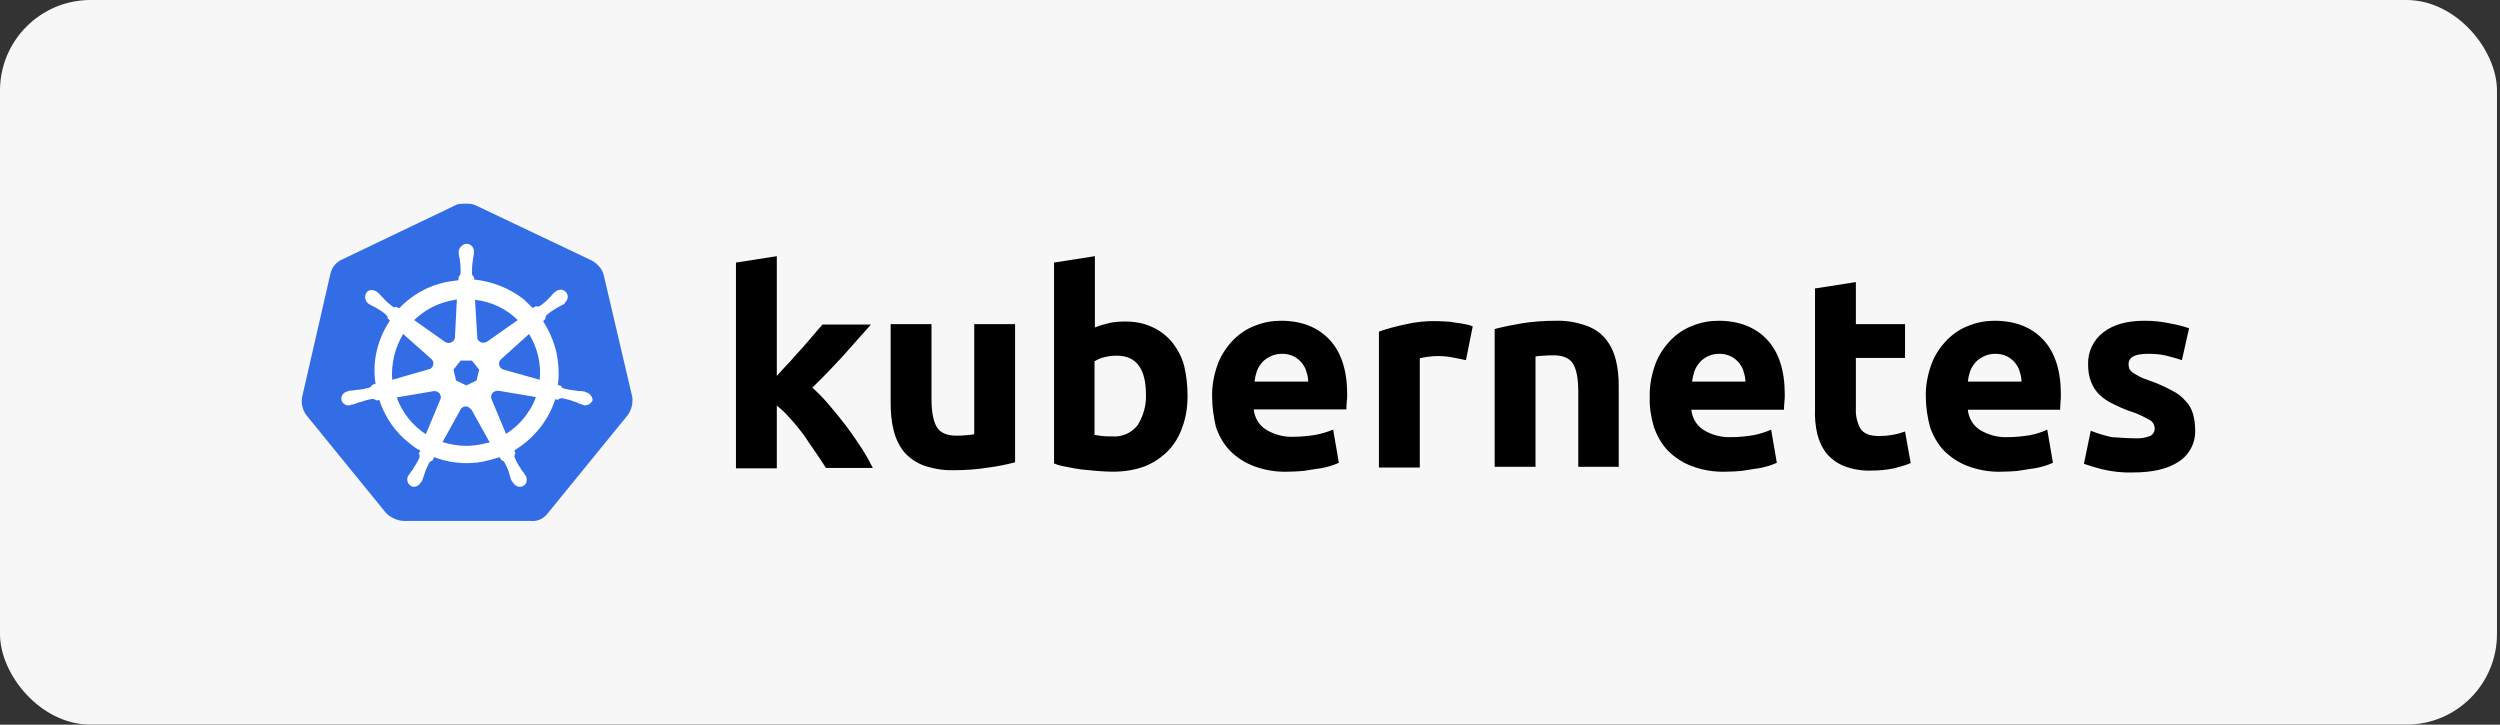 <?xml version="1.0" encoding="UTF-8"?> <svg xmlns="http://www.w3.org/2000/svg" width="552" height="160" viewBox="0 0 552 160" fill="none"><rect x="0" y="0" width="552" height="160" fill="#333333" stroke="none"/> <rect width="551.333" height="160" rx="20" fill="#F7F7F7"></rect> <g clip-path="url(#clip0_2721_104684)"> <path d="M133.264 60.555C132.847 59.229 131.845 58.151 130.592 57.488L105.121 45.383C104.453 45.052 103.702 44.969 103.034 44.969C102.365 44.969 101.614 44.969 100.946 45.135L75.475 57.322C74.222 57.902 73.304 58.98 72.97 60.389L66.706 87.666C66.456 89.076 66.79 90.485 67.625 91.646L85.246 113.284C86.248 114.279 87.668 114.943 89.087 115.025H117.147C118.65 115.191 120.07 114.528 120.988 113.284L138.609 91.646C139.444 90.485 139.778 89.076 139.611 87.666L133.264 60.555Z" fill="#326DE6"></path> <path d="M129.351 86.592C129.268 86.592 129.184 86.592 129.184 86.51C129.184 86.427 129.017 86.427 128.85 86.427C128.516 86.344 128.182 86.344 127.848 86.344C127.681 86.344 127.514 86.344 127.347 86.261H127.264C126.345 86.178 125.343 86.012 124.424 85.763C124.174 85.68 123.923 85.432 123.84 85.183C123.923 85.183 123.84 85.183 123.84 85.183L123.172 85.017C123.506 82.613 123.339 80.126 122.838 77.721C122.253 75.317 121.251 72.996 119.915 70.923L120.416 70.425V70.343C120.416 70.094 120.499 69.762 120.666 69.596C121.418 68.933 122.169 68.436 123.005 67.938C123.172 67.855 123.339 67.772 123.506 67.689C123.84 67.524 124.09 67.358 124.424 67.192C124.508 67.109 124.591 67.109 124.675 67.026C124.758 66.943 124.675 66.943 124.675 66.861C125.426 66.28 125.593 65.285 125.009 64.539C124.758 64.207 124.257 63.959 123.84 63.959C123.422 63.959 123.005 64.124 122.671 64.373L122.587 64.456C122.504 64.539 122.42 64.622 122.337 64.622C122.086 64.871 121.835 65.119 121.668 65.368C121.585 65.534 121.418 65.617 121.334 65.7C120.75 66.363 119.998 67.026 119.247 67.524C119.08 67.607 118.913 67.689 118.746 67.689C118.662 67.689 118.495 67.689 118.412 67.607H118.328L117.66 68.021C116.992 67.358 116.24 66.695 115.572 66.031C112.482 63.627 108.641 62.135 104.716 61.72L104.632 61.057V61.14C104.382 60.974 104.298 60.725 104.215 60.477C104.215 59.565 104.215 58.653 104.382 57.658V57.575C104.382 57.409 104.465 57.243 104.465 57.077C104.549 56.746 104.549 56.414 104.632 56.083V55.585C104.716 54.756 104.048 53.927 103.213 53.844C102.711 53.761 102.21 54.01 101.793 54.424C101.459 54.756 101.292 55.17 101.292 55.585V56C101.292 56.331 101.375 56.663 101.459 56.995C101.542 57.16 101.542 57.326 101.542 57.492V57.575C101.709 58.487 101.709 59.399 101.709 60.394C101.626 60.642 101.542 60.891 101.292 61.057V61.223L101.208 61.886C100.29 61.969 99.371 62.135 98.369 62.301C94.444 63.13 90.853 65.202 88.097 68.104L87.596 67.772H87.513C87.429 67.772 87.346 67.855 87.178 67.855C87.011 67.855 86.844 67.772 86.677 67.689C85.926 67.109 85.174 66.446 84.59 65.783C84.506 65.617 84.339 65.534 84.256 65.451C84.005 65.202 83.838 64.954 83.588 64.705C83.504 64.622 83.421 64.622 83.337 64.539C83.254 64.456 83.254 64.456 83.254 64.456C82.919 64.207 82.502 64.042 82.084 64.042C81.583 64.042 81.166 64.207 80.915 64.622C80.414 65.368 80.581 66.363 81.249 66.943C81.333 66.943 81.333 67.026 81.333 67.026C81.333 67.026 81.5 67.192 81.583 67.192C81.834 67.358 82.168 67.524 82.502 67.689C82.669 67.772 82.836 67.855 83.003 67.938C83.838 68.436 84.673 68.933 85.341 69.596C85.508 69.762 85.675 70.094 85.592 70.343V70.26L86.093 70.757C86.009 70.923 85.926 71.006 85.842 71.172C83.254 75.234 82.168 80.043 82.919 84.769L82.251 84.934C82.251 85.017 82.168 85.017 82.168 85.017C82.084 85.266 81.834 85.432 81.583 85.597C80.665 85.846 79.746 86.012 78.744 86.095C78.577 86.095 78.41 86.095 78.243 86.178C77.909 86.178 77.575 86.261 77.241 86.261C77.157 86.261 77.074 86.344 76.907 86.344C76.823 86.344 76.823 86.344 76.74 86.427C75.821 86.592 75.236 87.421 75.403 88.334C75.57 89.08 76.322 89.577 77.074 89.494C77.241 89.494 77.324 89.494 77.491 89.411C77.575 89.411 77.575 89.411 77.575 89.328C77.575 89.246 77.825 89.328 77.909 89.328C78.243 89.246 78.577 89.08 78.827 88.997C78.994 88.914 79.161 88.831 79.328 88.831H79.412C80.331 88.499 81.166 88.251 82.168 88.085H82.251C82.502 88.085 82.752 88.168 82.919 88.334C83.003 88.334 83.003 88.416 83.003 88.416L83.754 88.334C85.007 92.147 87.346 95.546 90.602 98.034C91.354 98.614 92.022 99.112 92.857 99.526L92.44 100.106C92.44 100.189 92.523 100.189 92.523 100.189C92.69 100.438 92.69 100.77 92.607 101.018C92.273 101.847 91.772 102.676 91.27 103.423V103.506C91.187 103.671 91.103 103.754 90.936 103.92C90.769 104.086 90.602 104.418 90.352 104.749C90.268 104.832 90.268 104.915 90.185 104.998C90.185 104.998 90.185 105.081 90.101 105.081C89.684 105.91 90.018 106.905 90.769 107.319C90.936 107.402 91.187 107.485 91.354 107.485C92.022 107.485 92.607 107.071 92.941 106.49C92.941 106.49 92.941 106.407 93.024 106.407C93.024 106.324 93.108 106.241 93.191 106.159C93.275 105.827 93.442 105.578 93.525 105.247L93.692 104.749C93.943 103.837 94.36 103.008 94.778 102.179C94.945 101.93 95.195 101.764 95.446 101.682C95.529 101.682 95.529 101.682 95.529 101.599L95.864 100.935C98.202 101.847 100.624 102.262 103.129 102.262C104.632 102.262 106.135 102.096 107.639 101.682C108.557 101.516 109.476 101.184 110.311 100.935L110.645 101.516C110.729 101.516 110.729 101.516 110.729 101.599C110.979 101.682 111.23 101.847 111.397 102.096C111.814 102.925 112.232 103.754 112.482 104.666V104.749L112.649 105.247C112.733 105.578 112.816 105.91 112.983 106.159C113.067 106.241 113.067 106.324 113.15 106.407C113.15 106.407 113.15 106.49 113.234 106.49C113.568 107.071 114.152 107.485 114.821 107.485C115.071 107.485 115.238 107.402 115.489 107.319C115.823 107.153 116.157 106.822 116.24 106.407C116.324 105.993 116.324 105.578 116.157 105.164C116.157 105.081 116.073 105.081 116.073 105.081C116.073 104.998 115.99 104.915 115.906 104.832C115.739 104.5 115.572 104.252 115.322 104.003C115.238 103.837 115.155 103.754 114.988 103.588V103.423C114.403 102.676 113.985 101.847 113.651 101.018C113.568 100.77 113.568 100.438 113.735 100.189C113.735 100.106 113.818 100.106 113.818 100.106L113.568 99.443C117.827 96.873 121.084 92.893 122.587 88.168L123.255 88.251C123.339 88.251 123.339 88.168 123.339 88.168C123.506 88.002 123.756 87.919 124.007 87.919H124.09C125.009 88.085 125.927 88.334 126.763 88.665H126.846C127.013 88.748 127.18 88.831 127.347 88.831C127.681 88.997 127.932 89.163 128.266 89.246C128.349 89.246 128.433 89.328 128.6 89.328C128.683 89.328 128.683 89.328 128.767 89.411C128.934 89.494 129.017 89.494 129.184 89.494C129.936 89.494 130.604 88.997 130.855 88.334C130.771 87.421 130.103 86.758 129.351 86.592ZM105.217 84.022L102.962 85.1L100.707 84.022L100.123 81.618L101.709 79.628H104.215L105.801 81.618L105.217 84.022ZM118.829 78.633C119.247 80.374 119.33 82.115 119.163 83.856L111.23 81.618C110.478 81.452 110.06 80.706 110.227 79.96C110.311 79.711 110.394 79.545 110.561 79.379L116.825 73.742C117.743 75.234 118.412 76.892 118.829 78.633ZM114.319 70.674L107.472 75.483C106.887 75.814 106.052 75.732 105.634 75.151C105.467 74.985 105.384 74.82 105.384 74.571L104.883 66.197C108.557 66.612 111.814 68.187 114.319 70.674ZM99.204 66.446L100.874 66.114L100.457 74.405C100.457 75.151 99.789 75.732 99.037 75.732C98.787 75.732 98.619 75.649 98.369 75.566L91.438 70.674C93.609 68.602 96.281 67.109 99.204 66.446ZM89.016 73.742L95.195 79.214C95.78 79.711 95.864 80.54 95.362 81.121C95.195 81.369 95.028 81.452 94.694 81.535L86.594 83.856C86.343 80.374 87.178 76.809 89.016 73.742ZM87.596 87.753L95.864 86.344C96.532 86.344 97.2 86.758 97.283 87.421C97.367 87.67 97.367 88.002 97.2 88.251L94.026 95.878C91.103 93.971 88.765 91.069 87.596 87.753ZM106.553 98.034C105.384 98.282 104.215 98.448 102.962 98.448C101.208 98.448 99.371 98.117 97.701 97.619L101.793 90.24C102.21 89.743 102.878 89.577 103.463 89.909C103.714 90.075 103.881 90.24 104.131 90.489L108.14 97.702C107.639 97.785 107.138 97.868 106.553 98.034ZM116.741 90.821C115.489 92.811 113.735 94.552 111.731 95.795L108.474 88.002C108.307 87.339 108.641 86.675 109.225 86.427C109.476 86.344 109.726 86.261 109.977 86.261L118.328 87.67C117.91 88.831 117.409 89.909 116.741 90.821Z" fill="white"></path> <path d="M471.24 96.773C472.409 96.856 473.661 96.69 474.747 96.275C475.415 95.944 475.833 95.197 475.749 94.451C475.666 93.622 475.165 92.876 474.413 92.627C473.16 91.881 471.741 91.218 470.321 90.803C468.901 90.306 467.649 89.725 466.479 89.145C465.394 88.648 464.475 87.984 463.557 87.155C462.721 86.326 462.137 85.414 461.719 84.337C461.218 83.093 461.051 81.766 461.051 80.44C460.968 77.704 462.22 75.051 464.392 73.393C466.647 71.652 469.653 70.823 473.494 70.823C475.332 70.823 477.252 70.988 479.09 71.403C480.509 71.652 481.929 71.983 483.349 72.481L481.762 79.528C480.593 79.113 479.507 78.865 478.338 78.533C477.002 78.201 475.582 78.118 474.246 78.118C471.407 78.118 469.987 78.865 469.987 80.44C469.987 80.772 470.07 81.103 470.154 81.435C470.321 81.766 470.572 82.015 470.906 82.264C471.24 82.513 471.741 82.761 472.325 83.093C472.91 83.424 473.745 83.756 474.747 84.088C476.417 84.668 478.087 85.414 479.591 86.243C480.76 86.824 481.762 87.57 482.597 88.565C483.349 89.311 483.85 90.223 484.184 91.301C484.518 92.461 484.685 93.622 484.685 94.783C484.852 97.602 483.516 100.338 481.094 101.913C478.756 103.488 475.415 104.317 471.073 104.317C468.651 104.4 466.312 104.151 463.974 103.571C462.638 103.239 461.385 102.825 460.133 102.41L461.636 95.115C463.139 95.695 464.726 96.192 466.312 96.524C467.983 96.607 469.569 96.773 471.24 96.773ZM425.225 87.653C425.142 85.166 425.643 82.678 426.478 80.357C427.229 78.367 428.399 76.626 429.902 75.051C431.321 73.641 432.908 72.564 434.745 71.9C436.583 71.154 438.503 70.823 440.424 70.823C444.934 70.823 448.525 72.232 451.113 74.968C453.702 77.704 455.038 81.766 455.038 87.072C455.038 87.57 455.039 88.15 454.955 88.814C454.955 89.477 454.871 89.974 454.871 90.472H434.495C434.662 92.213 435.58 93.871 437.084 94.866C438.921 96.026 441.092 96.607 443.263 96.524C444.85 96.524 446.52 96.358 448.107 96.109C449.443 95.861 450.779 95.446 452.032 94.866L453.285 102.162C452.7 102.493 452.032 102.659 451.364 102.908C450.445 103.156 449.527 103.405 448.608 103.488C447.606 103.654 446.604 103.82 445.435 103.986C444.349 104.068 443.18 104.151 442.011 104.151C439.422 104.234 436.917 103.82 434.495 102.908C432.491 102.162 430.737 101.001 429.234 99.508C427.814 98.016 426.812 96.192 426.144 94.285C425.559 92.047 425.225 89.808 425.225 87.653ZM446.353 84.254C446.353 83.507 446.186 82.761 445.936 82.015C445.769 81.269 445.351 80.689 444.934 80.108C444.433 79.528 443.848 79.03 443.18 78.699C442.345 78.284 441.51 78.118 440.591 78.118C439.672 78.118 438.837 78.284 438.002 78.699C437.334 79.03 436.666 79.445 436.165 80.025C435.664 80.606 435.246 81.269 434.996 82.015C434.745 82.761 434.578 83.507 434.495 84.254H446.353ZM400.756 63.693L409.776 62.283V71.569H420.632V79.03H409.776V90.14C409.692 91.715 410.026 93.29 410.778 94.617C411.446 95.695 412.782 96.275 414.87 96.275C415.872 96.275 416.874 96.192 417.793 96.026C418.795 95.861 419.713 95.612 420.632 95.28L421.885 102.244C420.716 102.742 419.463 103.074 418.21 103.405C416.624 103.737 414.953 103.903 413.283 103.903C411.195 103.986 409.108 103.654 407.187 102.908C405.684 102.327 404.347 101.333 403.345 100.172C402.343 98.928 401.675 97.436 401.258 95.861C400.84 94.037 400.673 92.13 400.756 90.306V63.693ZM364.262 87.653C364.179 85.166 364.68 82.678 365.515 80.357C366.266 78.367 367.436 76.626 368.939 75.051C370.358 73.641 371.945 72.564 373.782 71.9C375.62 71.154 377.54 70.823 379.461 70.823C383.971 70.823 387.562 72.232 390.151 74.968C392.739 77.704 394.076 81.766 394.076 87.072C394.076 87.57 394.076 88.15 393.992 88.814C393.909 89.477 393.909 89.974 393.909 90.472H373.448C373.615 92.213 374.534 93.871 376.037 94.866C377.874 96.026 380.046 96.607 382.217 96.524C383.804 96.524 385.474 96.358 387.061 96.109C388.397 95.861 389.733 95.446 391.069 94.866L392.322 102.162C391.737 102.493 391.069 102.659 390.401 102.908C389.482 103.156 388.564 103.405 387.645 103.488C386.643 103.654 385.641 103.82 384.472 103.986C383.386 104.068 382.217 104.151 381.048 104.151C378.459 104.234 375.954 103.82 373.532 102.908C371.528 102.162 369.774 101.001 368.271 99.508C366.851 98.016 365.849 96.192 365.181 94.285C364.513 92.047 364.179 89.808 364.262 87.653ZM385.39 84.254C385.39 83.507 385.223 82.761 384.973 82.015C384.806 81.269 384.388 80.689 383.971 80.108C383.47 79.528 382.885 79.03 382.217 78.699C381.382 78.284 380.547 78.118 379.628 78.118C378.71 78.118 377.874 78.284 377.039 78.699C376.371 79.03 375.787 79.445 375.286 80.025C374.785 80.606 374.367 81.269 374.116 82.015C373.866 82.761 373.699 83.507 373.615 84.254H385.39ZM330.023 72.647C331.943 72.149 333.948 71.735 335.952 71.403C338.457 70.988 341.046 70.823 343.552 70.823C345.806 70.74 348.061 71.154 350.232 71.9C351.903 72.481 353.406 73.476 354.491 74.802C355.577 76.129 356.329 77.704 356.746 79.362C357.247 81.269 357.414 83.259 357.414 85.249V103.074H348.479V86.409C348.479 83.507 348.061 81.518 347.31 80.274C346.558 79.113 345.138 78.45 343.05 78.45C342.382 78.45 341.714 78.45 340.963 78.533C340.211 78.533 339.627 78.616 339.042 78.699V103.074H330.023V72.647ZM323.676 79.528C322.841 79.362 321.922 79.113 320.837 78.948C319.667 78.699 318.498 78.616 317.329 78.616C316.661 78.616 315.993 78.699 315.241 78.782C314.657 78.865 314.072 78.948 313.488 79.113V103.239H304.468V73.227C306.306 72.564 308.226 72.066 310.147 71.652C312.569 71.071 315.074 70.823 317.496 70.906C318.081 70.906 318.665 70.988 319.25 70.988C319.918 70.988 320.586 71.071 321.338 71.237C322.006 71.32 322.674 71.403 323.425 71.569C324.01 71.652 324.595 71.817 325.179 72.066L323.676 79.528ZM267.64 87.653C267.557 85.166 268.058 82.678 268.893 80.357C269.644 78.367 270.814 76.626 272.317 75.051C273.736 73.641 275.323 72.564 277.16 71.9C278.998 71.154 280.918 70.823 282.839 70.823C287.349 70.823 290.94 72.232 293.529 74.968C296.117 77.704 297.454 81.766 297.454 86.99C297.454 87.487 297.454 88.067 297.37 88.731C297.287 89.394 297.287 89.891 297.287 90.389H276.826C276.993 92.13 277.912 93.788 279.415 94.783C281.252 95.944 283.424 96.524 285.595 96.441C287.182 96.441 288.852 96.275 290.439 96.026C291.775 95.778 293.111 95.363 294.364 94.866L295.616 102.162C295.032 102.493 294.364 102.659 293.696 102.908C292.777 103.156 291.858 103.405 290.94 103.488C289.938 103.654 288.935 103.82 287.766 103.986C286.681 104.068 285.511 104.151 284.342 104.151C281.753 104.234 279.248 103.82 276.826 102.908C274.822 102.162 273.068 101.001 271.565 99.508C270.145 98.016 269.143 96.192 268.475 94.285C267.974 92.047 267.64 89.891 267.64 87.653ZM288.852 84.254C288.852 83.507 288.685 82.761 288.434 82.015C288.267 81.269 287.85 80.689 287.432 80.108C286.931 79.528 286.347 79.03 285.679 78.699C284.843 78.284 284.008 78.118 283.09 78.118C282.171 78.118 281.336 78.284 280.501 78.699C279.833 79.03 279.165 79.445 278.664 80.025C278.163 80.606 277.745 81.269 277.494 82.015C277.244 82.761 277.077 83.507 276.993 84.254H288.852ZM253.026 87.155C253.026 81.352 250.854 78.533 246.595 78.533C245.677 78.533 244.758 78.616 243.84 78.865C243.088 79.03 242.336 79.362 241.668 79.777V96.026C242.086 96.109 242.67 96.192 243.339 96.275C244.007 96.358 244.758 96.358 245.593 96.358C247.765 96.524 249.852 95.612 251.189 93.871C252.441 91.881 253.109 89.56 253.026 87.155ZM262.212 87.487C262.212 89.808 261.878 92.13 261.043 94.368C260.375 96.358 259.289 98.099 257.869 99.591C256.366 101.084 254.612 102.244 252.692 102.991C250.437 103.82 248.099 104.151 245.677 104.151C244.591 104.151 243.422 104.068 242.253 103.986C241.084 103.903 239.915 103.737 238.745 103.654C237.66 103.488 236.574 103.322 235.488 103.074C234.403 102.908 233.484 102.659 232.733 102.327V57.972L241.752 56.562V72.315C242.754 71.9 243.84 71.569 244.925 71.32C246.094 71.071 247.264 70.988 248.433 70.988C250.52 70.988 252.525 71.32 254.445 72.232C256.116 72.978 257.619 74.139 258.788 75.548C260.041 77.124 260.959 78.865 261.46 80.772C261.961 82.844 262.212 85.166 262.212 87.487ZM224.131 102.079C222.21 102.576 220.206 102.991 218.202 103.239C215.696 103.654 213.108 103.82 210.602 103.82C208.264 103.903 206.009 103.488 203.838 102.742C202.168 102.079 200.748 101.084 199.579 99.757C198.493 98.348 197.742 96.773 197.324 95.031C196.823 93.125 196.656 91.052 196.656 89.062V71.569H205.675V88.067C205.675 90.969 206.093 93.042 206.844 94.285C207.596 95.529 209.016 96.192 211.103 96.192C211.771 96.192 212.439 96.192 213.191 96.109C213.943 96.026 214.527 96.026 215.112 95.861V71.569H224.131V102.079ZM171.519 83.01C172.438 82.015 173.273 81.02 174.275 80.025C175.194 78.948 176.112 77.953 177.031 76.958C177.95 75.88 178.785 74.968 179.536 74.056C180.288 73.144 181.039 72.315 181.624 71.652H192.313C190.142 74.056 188.054 76.46 186.05 78.699C183.962 80.937 181.791 83.259 179.369 85.58C180.705 86.824 181.958 88.067 183.127 89.477C184.38 90.969 185.633 92.461 186.885 94.12C188.054 95.695 189.223 97.353 190.226 98.928C191.228 100.503 192.063 101.996 192.731 103.322H182.376C181.707 102.244 180.956 101.167 180.121 99.923C179.286 98.68 178.367 97.436 177.532 96.109C176.613 94.866 175.611 93.622 174.526 92.461C173.607 91.384 172.605 90.389 171.519 89.56V103.405H162.5V57.972L171.519 56.562V83.01Z" fill="black"></path> </g> <defs> <clipPath id="clip0_2721_104684"> <rect width="105.833" height="18.572" fill="white" transform="translate(64 42.859) scale(4)"></rect> </clipPath> </defs> </svg> 